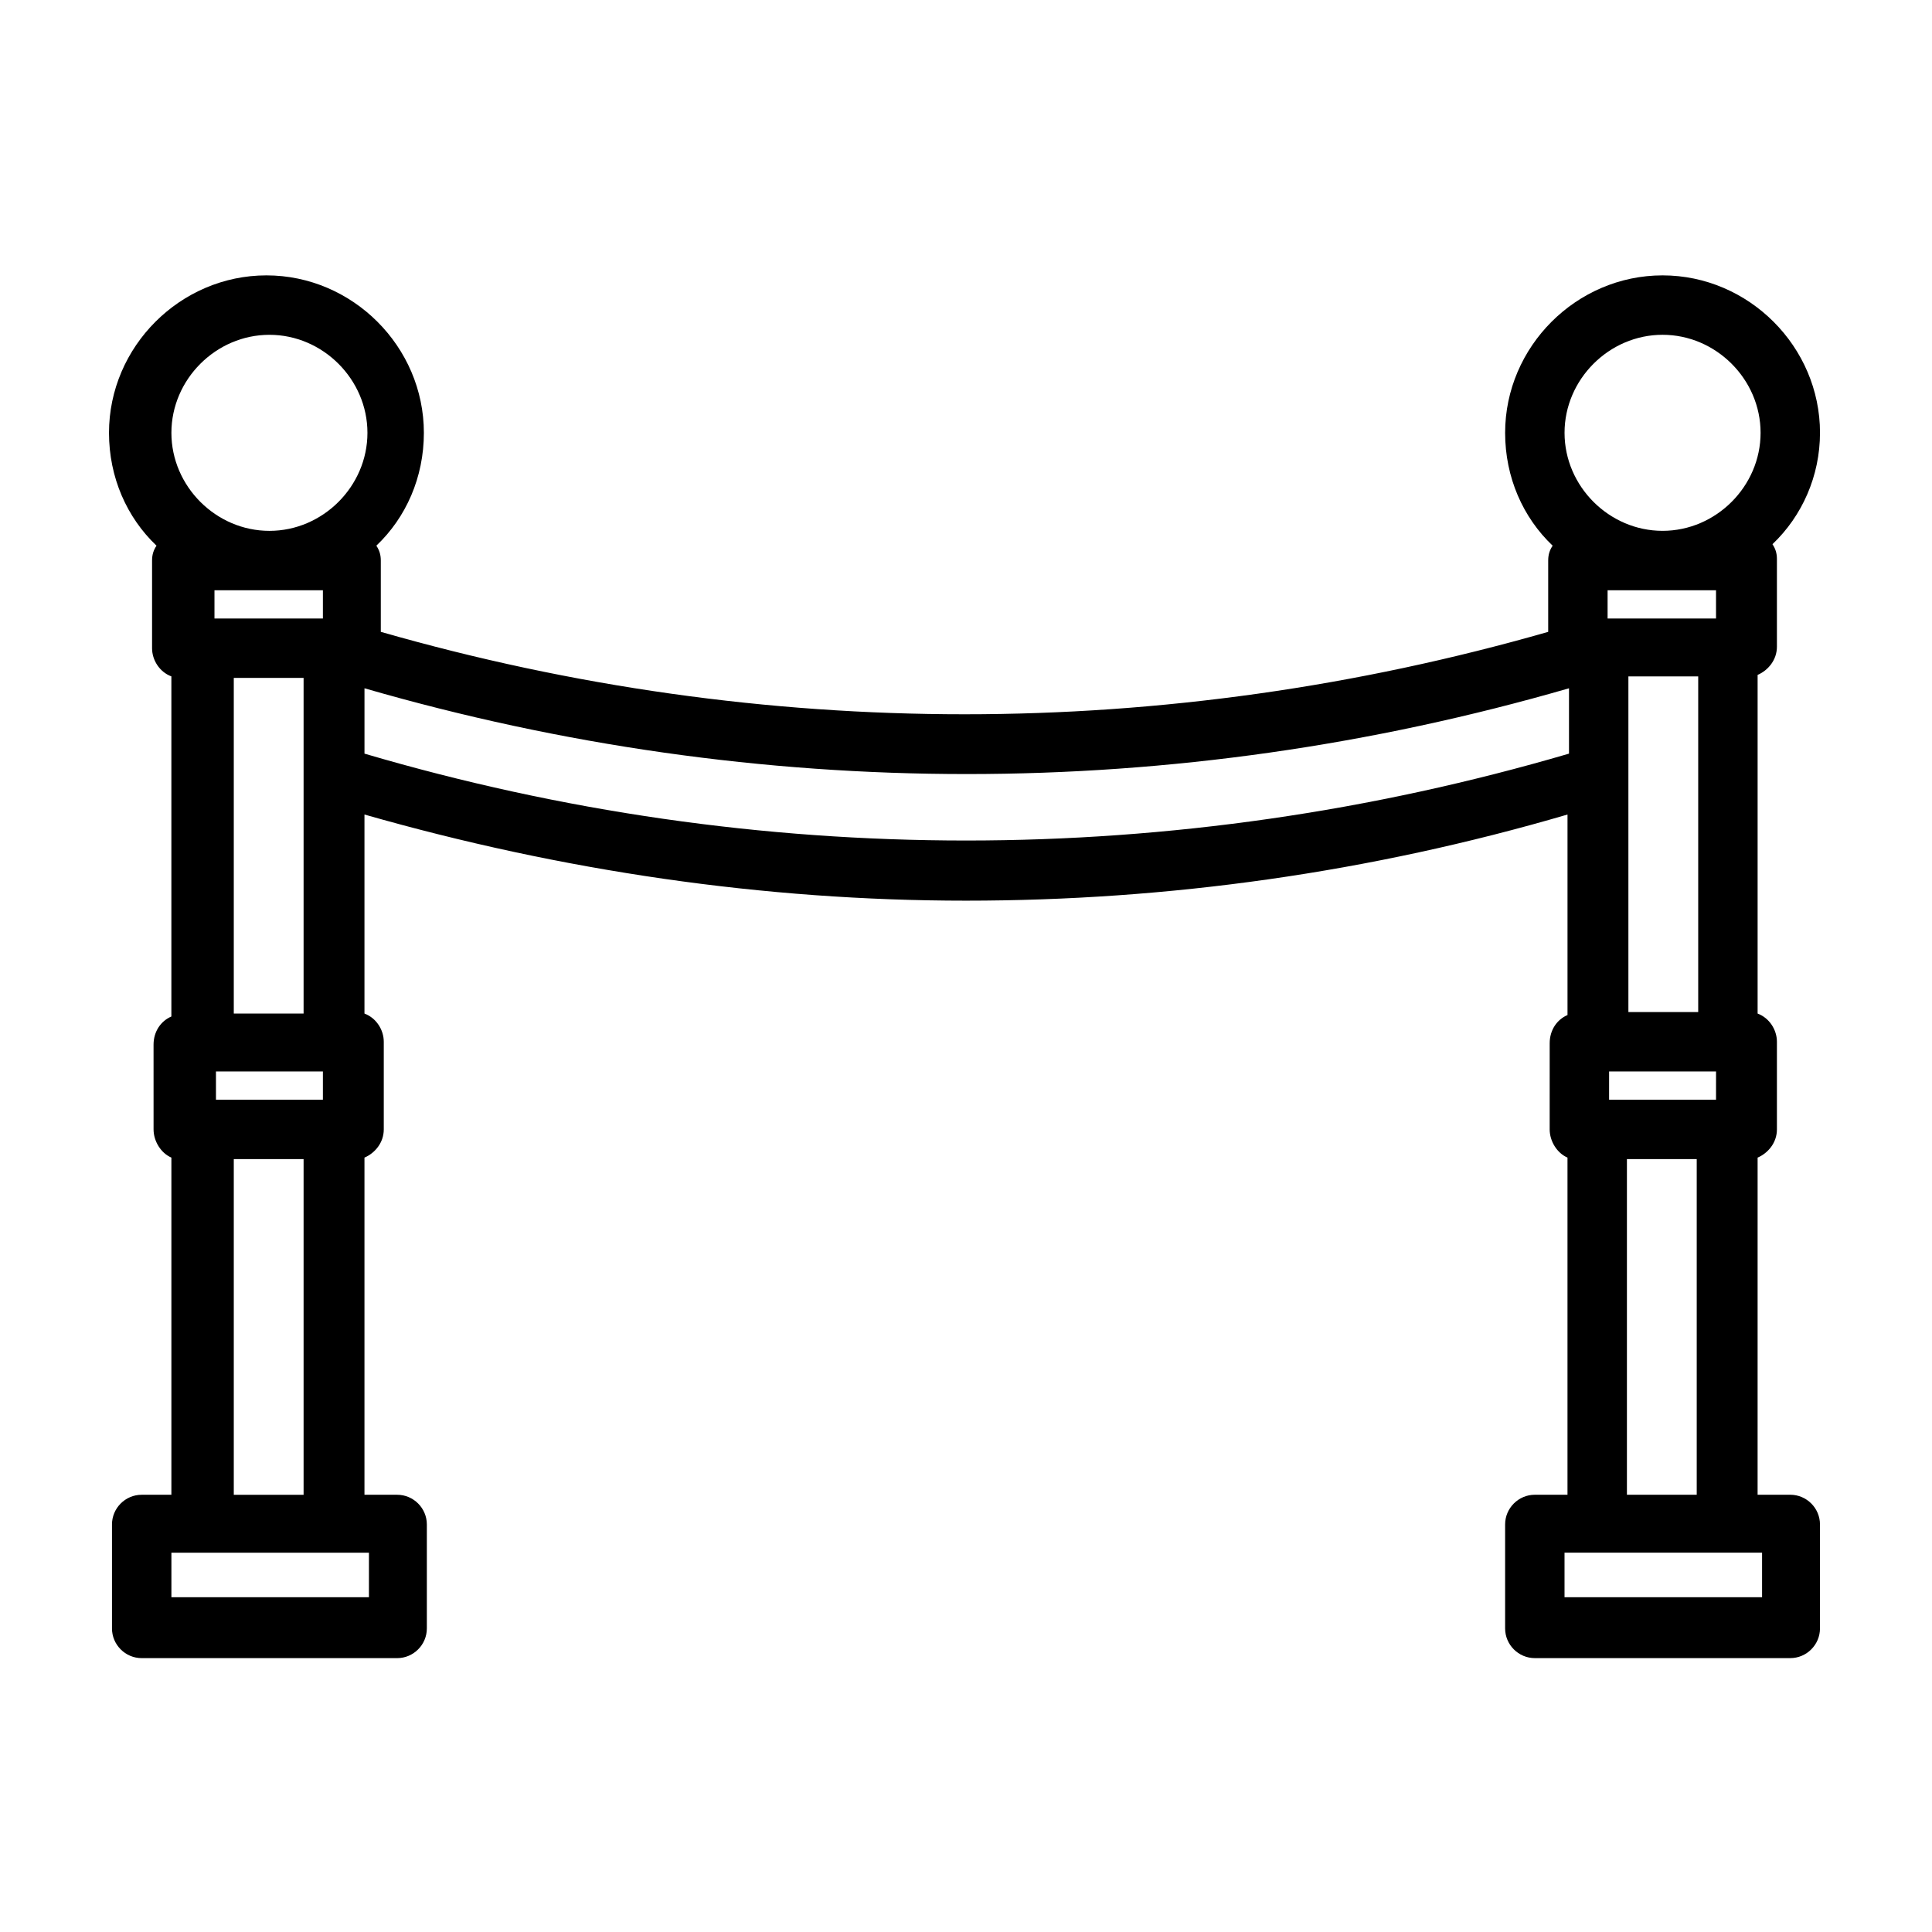 <?xml version="1.0" encoding="UTF-8"?>
<!-- Uploaded to: ICON Repo, www.svgrepo.com, Generator: ICON Repo Mixer Tools -->
<svg fill="#000000" width="800px" height="800px" version="1.1" viewBox="144 144 512 512" xmlns="http://www.w3.org/2000/svg">
 <path d="m626.32 258.7c0-22.828-18.895-41.723-41.723-41.723s-41.723 18.895-41.723 41.723c0 11.809 4.723 22.434 12.594 29.914-0.789 1.18-1.18 2.363-1.18 3.938v18.895c-101.55 29.125-207.82 29.125-309.37 0v-18.895c0-1.574-0.395-2.754-1.18-3.938 7.871-7.477 12.594-18.105 12.594-29.914 0-22.828-18.895-41.723-41.723-41.723s-41.723 18.895-41.723 41.723c0 11.809 4.723 22.434 12.594 29.914-0.789 1.18-1.18 2.363-1.18 3.938v23.223c0 3.148 1.969 6.297 5.117 7.477v90.133c-2.754 1.18-4.723 3.938-4.723 7.477l0.004 22.438c0 3.148 1.969 6.297 4.723 7.477v89.348l-7.871 0.004c-4.328 0-7.871 3.543-7.871 7.871v27.551c0 4.328 3.543 7.871 7.871 7.871h67.699c4.328 0 7.871-3.543 7.871-7.871v-27.551c0-4.328-3.543-7.871-7.871-7.871h-8.66v-89.348c2.754-1.18 5.117-3.938 5.117-7.477v-23.223c0-3.148-1.969-6.297-5.117-7.477v-52.746c52.348 14.957 105.88 22.828 159.41 22.828s107.06-7.477 159.41-22.828v53.137c-2.754 1.18-4.723 3.938-4.723 7.477l-0.004 22.828c0 3.148 1.969 6.297 4.723 7.477v89.348h-8.66c-4.328 0-7.871 3.543-7.871 7.871v27.551c0 4.328 3.543 7.871 7.871 7.871h67.699c4.328 0 7.871-3.543 7.871-7.871v-27.551c0-4.328-3.543-7.871-7.871-7.871h-8.66l0.004-89.344c2.754-1.18 5.117-3.938 5.117-7.477v-23.223c0-3.148-1.969-6.297-5.117-7.477v-89.746c2.754-1.18 5.117-3.938 5.117-7.477v-23.223c0-1.574-0.395-2.754-1.18-3.938 7.871-7.477 12.594-18.105 12.594-29.52zm-41.723-25.977c14.168 0 25.977 11.809 25.977 25.977 0 14.168-11.809 25.977-25.977 25.977-14.168 0-25.977-11.809-25.977-25.977 0-14.168 11.809-25.977 25.977-25.977zm-14.168 195.23h28.34l-0.004 7.477h-28.34zm23.613-15.746h-18.5v-62.582-0.395-25.977h18.5zm-392.81 15.746h28.34v7.477h-28.34zm4.723-15.746v-88.559h18.5v88.953h-18.5zm9.445-179.48c14.168 0 25.977 11.809 25.977 25.977 0 14.168-11.809 25.977-25.977 25.977-14.168 0-25.977-11.809-25.977-25.977 0-14.168 11.809-25.977 25.977-25.977zm14.172 67.699v7.477h-28.734v-7.477zm11.809 266.86h-51.957v-11.809h8.66 0.395 34.242 0.395 8.66l-0.004 11.809zm-35.426-27.156v-88.953h18.5v88.953zm34.637-196.41v-17.32c104.7 30.309 214.51 30.309 319.21 0v17.32c-104.7 30.699-214.91 30.699-319.21 0zm369.98 223.56h-51.957v-11.809h8.66 0.395 34.242 0.395 8.66v11.809zm-35.422-27.156v-88.953h18.5v88.953zm23.613-239.7v7.477h-28.734v-7.477z"/>
</svg>